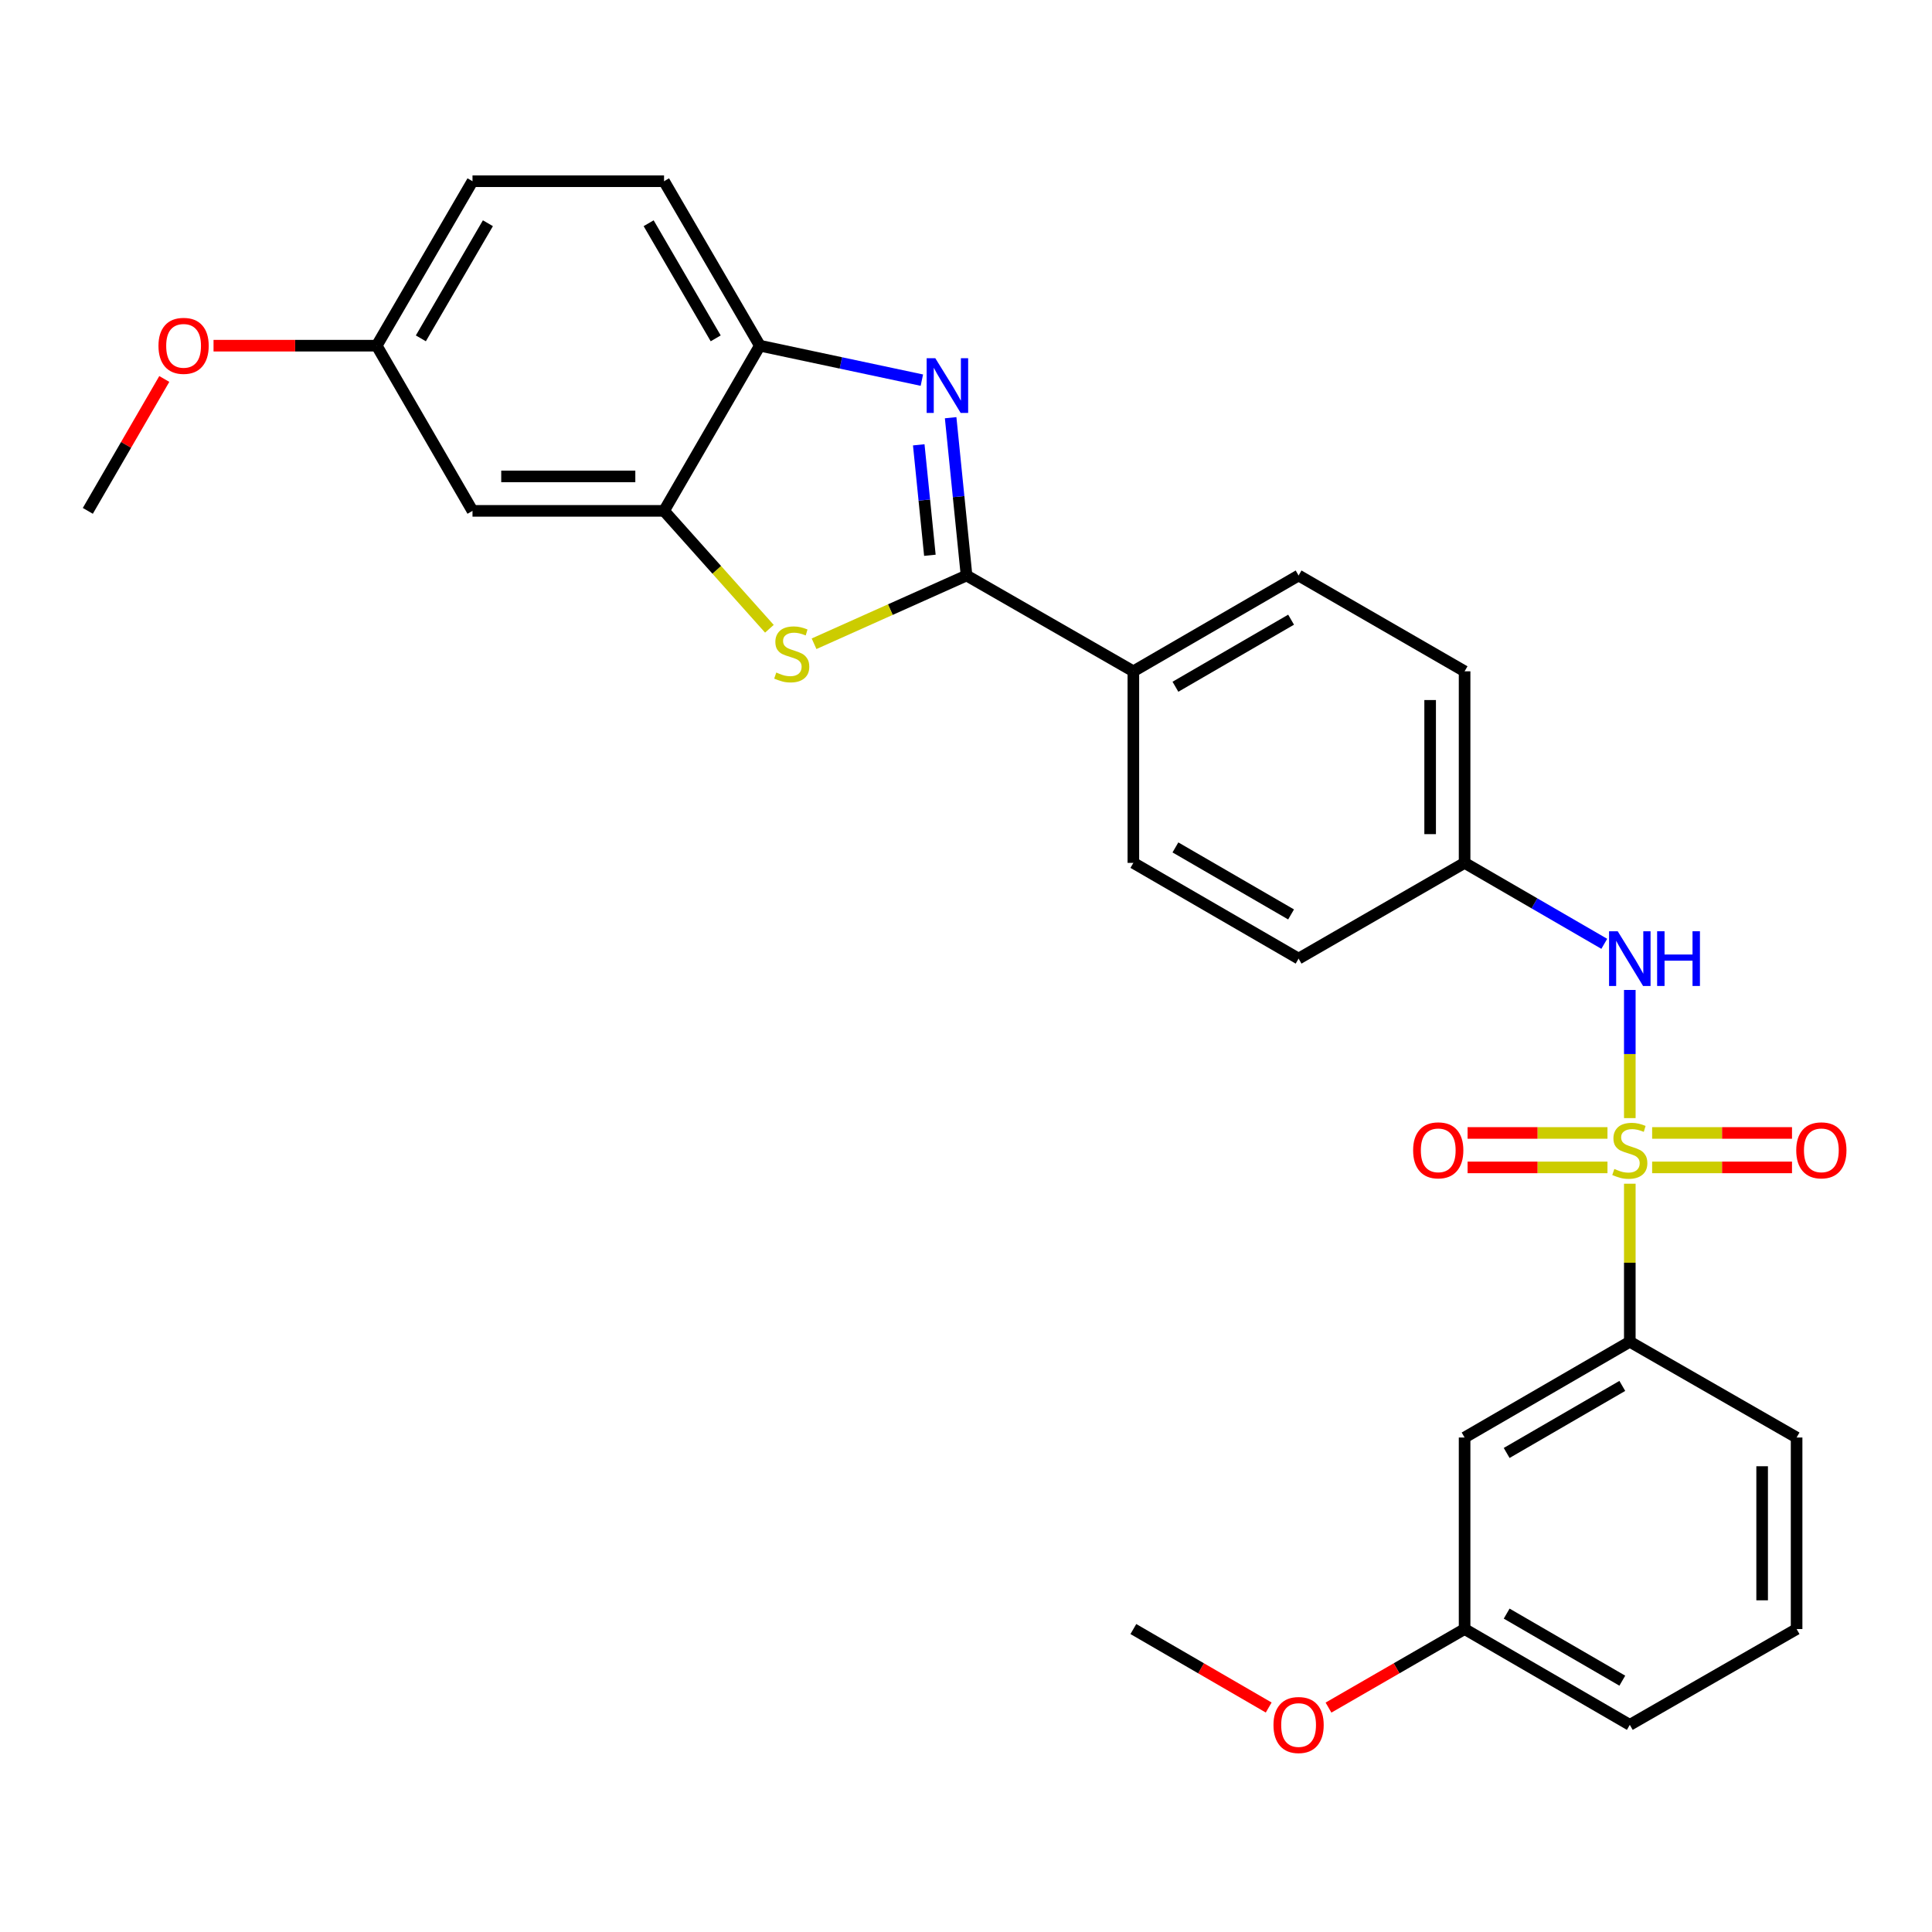 <?xml version='1.0' encoding='iso-8859-1'?>
<svg version='1.1' baseProfile='full'
              xmlns='http://www.w3.org/2000/svg'
                      xmlns:rdkit='http://www.rdkit.org/xml'
                      xmlns:xlink='http://www.w3.org/1999/xlink'
                  xml:space='preserve'
width='1000px' height='1000px' viewBox='0 0 1000 1000'>
<!-- END OF HEADER -->
<rect style='opacity:1.0;fill:#FFFFFF;stroke:none' width='1000' height='1000' x='0' y='0'> </rect>
<path class='bond-5' d='M 843.585,578.731 L 843.585,545.565' style='fill:none;fill-rule:evenodd;stroke:#CCCC00;stroke-width:6px;stroke-linecap:butt;stroke-linejoin:miter;stroke-opacity:1' />
<path class='bond-5' d='M 843.585,545.565 L 843.585,512.399' style='fill:none;fill-rule:evenodd;stroke:#0000FF;stroke-width:6px;stroke-linecap:butt;stroke-linejoin:miter;stroke-opacity:1' />
<path class='bond-6' d='M 843.585,612.689 L 843.585,653.586' style='fill:none;fill-rule:evenodd;stroke:#CCCC00;stroke-width:6px;stroke-linecap:butt;stroke-linejoin:miter;stroke-opacity:1' />
<path class='bond-6' d='M 843.585,653.586 L 843.585,694.484' style='fill:none;fill-rule:evenodd;stroke:#000000;stroke-width:6px;stroke-linecap:butt;stroke-linejoin:miter;stroke-opacity:1' />
<path class='bond-7' d='M 832.026,586.412 L 795.823,586.412' style='fill:none;fill-rule:evenodd;stroke:#CCCC00;stroke-width:6px;stroke-linecap:butt;stroke-linejoin:miter;stroke-opacity:1' />
<path class='bond-7' d='M 795.823,586.412 L 759.62,586.412' style='fill:none;fill-rule:evenodd;stroke:#FF0000;stroke-width:6px;stroke-linecap:butt;stroke-linejoin:miter;stroke-opacity:1' />
<path class='bond-7' d='M 832.026,604.247 L 795.823,604.247' style='fill:none;fill-rule:evenodd;stroke:#CCCC00;stroke-width:6px;stroke-linecap:butt;stroke-linejoin:miter;stroke-opacity:1' />
<path class='bond-7' d='M 795.823,604.247 L 759.62,604.247' style='fill:none;fill-rule:evenodd;stroke:#FF0000;stroke-width:6px;stroke-linecap:butt;stroke-linejoin:miter;stroke-opacity:1' />
<path class='bond-8' d='M 855.143,604.247 L 891.341,604.247' style='fill:none;fill-rule:evenodd;stroke:#CCCC00;stroke-width:6px;stroke-linecap:butt;stroke-linejoin:miter;stroke-opacity:1' />
<path class='bond-8' d='M 891.341,604.247 L 927.54,604.247' style='fill:none;fill-rule:evenodd;stroke:#FF0000;stroke-width:6px;stroke-linecap:butt;stroke-linejoin:miter;stroke-opacity:1' />
<path class='bond-8' d='M 855.143,586.412 L 891.341,586.412' style='fill:none;fill-rule:evenodd;stroke:#CCCC00;stroke-width:6px;stroke-linecap:butt;stroke-linejoin:miter;stroke-opacity:1' />
<path class='bond-8' d='M 891.341,586.412 L 927.54,586.412' style='fill:none;fill-rule:evenodd;stroke:#FF0000;stroke-width:6px;stroke-linecap:butt;stroke-linejoin:miter;stroke-opacity:1' />
<path class='bond-0' d='M 500.285,297.876 L 586.627,347.469' style='fill:none;fill-rule:evenodd;stroke:#000000;stroke-width:6px;stroke-linecap:butt;stroke-linejoin:miter;stroke-opacity:1' />
<path class='bond-1' d='M 500.285,297.876 L 496.169,257.04' style='fill:none;fill-rule:evenodd;stroke:#000000;stroke-width:6px;stroke-linecap:butt;stroke-linejoin:miter;stroke-opacity:1' />
<path class='bond-1' d='M 496.169,257.04 L 492.052,216.204' style='fill:none;fill-rule:evenodd;stroke:#0000FF;stroke-width:6px;stroke-linecap:butt;stroke-linejoin:miter;stroke-opacity:1' />
<path class='bond-1' d='M 481.304,287.414 L 478.423,258.829' style='fill:none;fill-rule:evenodd;stroke:#000000;stroke-width:6px;stroke-linecap:butt;stroke-linejoin:miter;stroke-opacity:1' />
<path class='bond-1' d='M 478.423,258.829 L 475.542,230.244' style='fill:none;fill-rule:evenodd;stroke:#0000FF;stroke-width:6px;stroke-linecap:butt;stroke-linejoin:miter;stroke-opacity:1' />
<path class='bond-2' d='M 500.285,297.876 L 460.822,315.542' style='fill:none;fill-rule:evenodd;stroke:#000000;stroke-width:6px;stroke-linecap:butt;stroke-linejoin:miter;stroke-opacity:1' />
<path class='bond-2' d='M 460.822,315.542 L 421.359,333.208' style='fill:none;fill-rule:evenodd;stroke:#CCCC00;stroke-width:6px;stroke-linecap:butt;stroke-linejoin:miter;stroke-opacity:1' />
<path class='bond-4' d='M 477.155,196.762 L 435.224,187.843' style='fill:none;fill-rule:evenodd;stroke:#0000FF;stroke-width:6px;stroke-linecap:butt;stroke-linejoin:miter;stroke-opacity:1' />
<path class='bond-4' d='M 435.224,187.843 L 393.293,178.925' style='fill:none;fill-rule:evenodd;stroke:#000000;stroke-width:6px;stroke-linecap:butt;stroke-linejoin:miter;stroke-opacity:1' />
<path class='bond-3' d='M 398.241,325.447 L 370.976,294.936' style='fill:none;fill-rule:evenodd;stroke:#CCCC00;stroke-width:6px;stroke-linecap:butt;stroke-linejoin:miter;stroke-opacity:1' />
<path class='bond-3' d='M 370.976,294.936 L 343.71,264.425' style='fill:none;fill-rule:evenodd;stroke:#000000;stroke-width:6px;stroke-linecap:butt;stroke-linejoin:miter;stroke-opacity:1' />
<path class='bond-9' d='M 343.71,264.425 L 244.566,264.425' style='fill:none;fill-rule:evenodd;stroke:#000000;stroke-width:6px;stroke-linecap:butt;stroke-linejoin:miter;stroke-opacity:1' />
<path class='bond-9' d='M 328.839,246.59 L 259.438,246.59' style='fill:none;fill-rule:evenodd;stroke:#000000;stroke-width:6px;stroke-linecap:butt;stroke-linejoin:miter;stroke-opacity:1' />
<path class='bond-30' d='M 343.71,264.425 L 393.293,178.925' style='fill:none;fill-rule:evenodd;stroke:#000000;stroke-width:6px;stroke-linecap:butt;stroke-linejoin:miter;stroke-opacity:1' />
<path class='bond-12' d='M 393.293,178.925 L 343.71,93.801' style='fill:none;fill-rule:evenodd;stroke:#000000;stroke-width:6px;stroke-linecap:butt;stroke-linejoin:miter;stroke-opacity:1' />
<path class='bond-12' d='M 370.444,175.133 L 335.736,115.546' style='fill:none;fill-rule:evenodd;stroke:#000000;stroke-width:6px;stroke-linecap:butt;stroke-linejoin:miter;stroke-opacity:1' />
<path class='bond-13' d='M 830.374,488.52 L 794.224,467.571' style='fill:none;fill-rule:evenodd;stroke:#0000FF;stroke-width:6px;stroke-linecap:butt;stroke-linejoin:miter;stroke-opacity:1' />
<path class='bond-13' d='M 794.224,467.571 L 758.074,446.623' style='fill:none;fill-rule:evenodd;stroke:#000000;stroke-width:6px;stroke-linecap:butt;stroke-linejoin:miter;stroke-opacity:1' />
<path class='bond-11' d='M 843.585,694.484 L 758.074,744.057' style='fill:none;fill-rule:evenodd;stroke:#000000;stroke-width:6px;stroke-linecap:butt;stroke-linejoin:miter;stroke-opacity:1' />
<path class='bond-11' d='M 839.703,717.35 L 779.846,752.051' style='fill:none;fill-rule:evenodd;stroke:#000000;stroke-width:6px;stroke-linecap:butt;stroke-linejoin:miter;stroke-opacity:1' />
<path class='bond-23' d='M 843.585,694.484 L 929.918,744.057' style='fill:none;fill-rule:evenodd;stroke:#000000;stroke-width:6px;stroke-linecap:butt;stroke-linejoin:miter;stroke-opacity:1' />
<path class='bond-16' d='M 244.566,264.425 L 194.984,178.925' style='fill:none;fill-rule:evenodd;stroke:#000000;stroke-width:6px;stroke-linecap:butt;stroke-linejoin:miter;stroke-opacity:1' />
<path class='bond-10' d='M 586.627,347.469 L 672.148,297.876' style='fill:none;fill-rule:evenodd;stroke:#000000;stroke-width:6px;stroke-linecap:butt;stroke-linejoin:miter;stroke-opacity:1' />
<path class='bond-10' d='M 608.402,355.459 L 668.267,320.744' style='fill:none;fill-rule:evenodd;stroke:#000000;stroke-width:6px;stroke-linecap:butt;stroke-linejoin:miter;stroke-opacity:1' />
<path class='bond-29' d='M 586.627,347.469 L 586.627,446.623' style='fill:none;fill-rule:evenodd;stroke:#000000;stroke-width:6px;stroke-linecap:butt;stroke-linejoin:miter;stroke-opacity:1' />
<path class='bond-17' d='M 758.074,744.057 L 758.074,843.191' style='fill:none;fill-rule:evenodd;stroke:#000000;stroke-width:6px;stroke-linecap:butt;stroke-linejoin:miter;stroke-opacity:1' />
<path class='bond-18' d='M 343.71,93.801 L 244.566,93.801' style='fill:none;fill-rule:evenodd;stroke:#000000;stroke-width:6px;stroke-linecap:butt;stroke-linejoin:miter;stroke-opacity:1' />
<path class='bond-19' d='M 758.074,446.623 L 672.148,496.175' style='fill:none;fill-rule:evenodd;stroke:#000000;stroke-width:6px;stroke-linecap:butt;stroke-linejoin:miter;stroke-opacity:1' />
<path class='bond-20' d='M 758.074,446.623 L 758.074,347.469' style='fill:none;fill-rule:evenodd;stroke:#000000;stroke-width:6px;stroke-linecap:butt;stroke-linejoin:miter;stroke-opacity:1' />
<path class='bond-20' d='M 740.239,431.75 L 740.239,362.342' style='fill:none;fill-rule:evenodd;stroke:#000000;stroke-width:6px;stroke-linecap:butt;stroke-linejoin:miter;stroke-opacity:1' />
<path class='bond-14' d='M 672.148,297.876 L 758.074,347.469' style='fill:none;fill-rule:evenodd;stroke:#000000;stroke-width:6px;stroke-linecap:butt;stroke-linejoin:miter;stroke-opacity:1' />
<path class='bond-15' d='M 586.627,446.623 L 672.148,496.175' style='fill:none;fill-rule:evenodd;stroke:#000000;stroke-width:6px;stroke-linecap:butt;stroke-linejoin:miter;stroke-opacity:1' />
<path class='bond-15' d='M 608.397,438.624 L 668.261,473.311' style='fill:none;fill-rule:evenodd;stroke:#000000;stroke-width:6px;stroke-linecap:butt;stroke-linejoin:miter;stroke-opacity:1' />
<path class='bond-21' d='M 194.984,178.925 L 152.755,178.925' style='fill:none;fill-rule:evenodd;stroke:#000000;stroke-width:6px;stroke-linecap:butt;stroke-linejoin:miter;stroke-opacity:1' />
<path class='bond-21' d='M 152.755,178.925 L 110.526,178.925' style='fill:none;fill-rule:evenodd;stroke:#FF0000;stroke-width:6px;stroke-linecap:butt;stroke-linejoin:miter;stroke-opacity:1' />
<path class='bond-31' d='M 194.984,178.925 L 244.566,93.801' style='fill:none;fill-rule:evenodd;stroke:#000000;stroke-width:6px;stroke-linecap:butt;stroke-linejoin:miter;stroke-opacity:1' />
<path class='bond-31' d='M 217.833,175.133 L 252.54,115.546' style='fill:none;fill-rule:evenodd;stroke:#000000;stroke-width:6px;stroke-linecap:butt;stroke-linejoin:miter;stroke-opacity:1' />
<path class='bond-22' d='M 758.074,843.191 L 722.851,863.52' style='fill:none;fill-rule:evenodd;stroke:#000000;stroke-width:6px;stroke-linecap:butt;stroke-linejoin:miter;stroke-opacity:1' />
<path class='bond-22' d='M 722.851,863.52 L 687.628,883.849' style='fill:none;fill-rule:evenodd;stroke:#FF0000;stroke-width:6px;stroke-linecap:butt;stroke-linejoin:miter;stroke-opacity:1' />
<path class='bond-28' d='M 758.074,843.191 L 843.585,892.783' style='fill:none;fill-rule:evenodd;stroke:#000000;stroke-width:6px;stroke-linecap:butt;stroke-linejoin:miter;stroke-opacity:1' />
<path class='bond-28' d='M 779.849,835.202 L 839.706,869.916' style='fill:none;fill-rule:evenodd;stroke:#000000;stroke-width:6px;stroke-linecap:butt;stroke-linejoin:miter;stroke-opacity:1' />
<path class='bond-26' d='M 85.037,196.156 L 65.246,230.29' style='fill:none;fill-rule:evenodd;stroke:#FF0000;stroke-width:6px;stroke-linecap:butt;stroke-linejoin:miter;stroke-opacity:1' />
<path class='bond-26' d='M 65.246,230.29 L 45.455,264.425' style='fill:none;fill-rule:evenodd;stroke:#000000;stroke-width:6px;stroke-linecap:butt;stroke-linejoin:miter;stroke-opacity:1' />
<path class='bond-27' d='M 656.676,883.811 L 621.652,863.501' style='fill:none;fill-rule:evenodd;stroke:#FF0000;stroke-width:6px;stroke-linecap:butt;stroke-linejoin:miter;stroke-opacity:1' />
<path class='bond-27' d='M 621.652,863.501 L 586.627,843.191' style='fill:none;fill-rule:evenodd;stroke:#000000;stroke-width:6px;stroke-linecap:butt;stroke-linejoin:miter;stroke-opacity:1' />
<path class='bond-24' d='M 929.918,744.057 L 929.918,843.191' style='fill:none;fill-rule:evenodd;stroke:#000000;stroke-width:6px;stroke-linecap:butt;stroke-linejoin:miter;stroke-opacity:1' />
<path class='bond-24' d='M 912.082,758.927 L 912.082,828.321' style='fill:none;fill-rule:evenodd;stroke:#000000;stroke-width:6px;stroke-linecap:butt;stroke-linejoin:miter;stroke-opacity:1' />
<path class='bond-25' d='M 929.918,843.191 L 843.585,892.783' style='fill:none;fill-rule:evenodd;stroke:#000000;stroke-width:6px;stroke-linecap:butt;stroke-linejoin:miter;stroke-opacity:1' />
<path  class='atom-0' d='M 835.585 605.05
Q 835.905 605.17, 837.225 605.73
Q 838.545 606.29, 839.985 606.65
Q 841.465 606.97, 842.905 606.97
Q 845.585 606.97, 847.145 605.69
Q 848.705 604.37, 848.705 602.09
Q 848.705 600.53, 847.905 599.57
Q 847.145 598.61, 845.945 598.09
Q 844.745 597.57, 842.745 596.97
Q 840.225 596.21, 838.705 595.49
Q 837.225 594.77, 836.145 593.25
Q 835.105 591.73, 835.105 589.17
Q 835.105 585.61, 837.505 583.41
Q 839.945 581.21, 844.745 581.21
Q 848.025 581.21, 851.745 582.77
L 850.825 585.85
Q 847.425 584.45, 844.865 584.45
Q 842.105 584.45, 840.585 585.61
Q 839.065 586.73, 839.105 588.69
Q 839.105 590.21, 839.865 591.13
Q 840.665 592.05, 841.785 592.57
Q 842.945 593.09, 844.865 593.69
Q 847.425 594.49, 848.945 595.29
Q 850.465 596.09, 851.545 597.73
Q 852.665 599.33, 852.665 602.09
Q 852.665 606.01, 850.025 608.13
Q 847.425 610.21, 843.065 610.21
Q 840.545 610.21, 838.625 609.65
Q 836.745 609.13, 834.505 608.21
L 835.585 605.05
' fill='#CCCC00'/>
<path  class='atom-2' d='M 484.116 185.414
L 493.396 200.414
Q 494.316 201.894, 495.796 204.574
Q 497.276 207.254, 497.356 207.414
L 497.356 185.414
L 501.116 185.414
L 501.116 213.734
L 497.236 213.734
L 487.276 197.334
Q 486.116 195.414, 484.876 193.214
Q 483.676 191.014, 483.316 190.334
L 483.316 213.734
L 479.636 213.734
L 479.636 185.414
L 484.116 185.414
' fill='#0000FF'/>
<path  class='atom-3' d='M 401.8 348.102
Q 402.12 348.222, 403.44 348.782
Q 404.76 349.342, 406.2 349.702
Q 407.68 350.022, 409.12 350.022
Q 411.8 350.022, 413.36 348.742
Q 414.92 347.422, 414.92 345.142
Q 414.92 343.582, 414.12 342.622
Q 413.36 341.662, 412.16 341.142
Q 410.96 340.622, 408.96 340.022
Q 406.44 339.262, 404.92 338.542
Q 403.44 337.822, 402.36 336.302
Q 401.32 334.782, 401.32 332.222
Q 401.32 328.662, 403.72 326.462
Q 406.16 324.262, 410.96 324.262
Q 414.24 324.262, 417.96 325.822
L 417.04 328.902
Q 413.64 327.502, 411.08 327.502
Q 408.32 327.502, 406.8 328.662
Q 405.28 329.782, 405.32 331.742
Q 405.32 333.262, 406.08 334.182
Q 406.88 335.102, 408 335.622
Q 409.16 336.142, 411.08 336.742
Q 413.64 337.542, 415.16 338.342
Q 416.68 339.142, 417.76 340.782
Q 418.88 342.382, 418.88 345.142
Q 418.88 349.062, 416.24 351.182
Q 413.64 353.262, 409.28 353.262
Q 406.76 353.262, 404.84 352.702
Q 402.96 352.182, 400.72 351.262
L 401.8 348.102
' fill='#CCCC00'/>
<path  class='atom-6' d='M 837.325 482.015
L 846.605 497.015
Q 847.525 498.495, 849.005 501.175
Q 850.485 503.855, 850.565 504.015
L 850.565 482.015
L 854.325 482.015
L 854.325 510.335
L 850.445 510.335
L 840.485 493.935
Q 839.325 492.015, 838.085 489.815
Q 836.885 487.615, 836.525 486.935
L 836.525 510.335
L 832.845 510.335
L 832.845 482.015
L 837.325 482.015
' fill='#0000FF'/>
<path  class='atom-6' d='M 857.725 482.015
L 861.565 482.015
L 861.565 494.055
L 876.045 494.055
L 876.045 482.015
L 879.885 482.015
L 879.885 510.335
L 876.045 510.335
L 876.045 497.255
L 861.565 497.255
L 861.565 510.335
L 857.725 510.335
L 857.725 482.015
' fill='#0000FF'/>
<path  class='atom-8' d='M 731.43 595.41
Q 731.43 588.61, 734.79 584.81
Q 738.15 581.01, 744.43 581.01
Q 750.71 581.01, 754.07 584.81
Q 757.43 588.61, 757.43 595.41
Q 757.43 602.29, 754.03 606.21
Q 750.63 610.09, 744.43 610.09
Q 738.19 610.09, 734.79 606.21
Q 731.43 602.33, 731.43 595.41
M 744.43 606.89
Q 748.75 606.89, 751.07 604.01
Q 753.43 601.09, 753.43 595.41
Q 753.43 589.85, 751.07 587.05
Q 748.75 584.21, 744.43 584.21
Q 740.11 584.21, 737.75 587.01
Q 735.43 589.81, 735.43 595.41
Q 735.43 601.13, 737.75 604.01
Q 740.11 606.89, 744.43 606.89
' fill='#FF0000'/>
<path  class='atom-9' d='M 929.729 595.41
Q 929.729 588.61, 933.089 584.81
Q 936.449 581.01, 942.729 581.01
Q 949.009 581.01, 952.369 584.81
Q 955.729 588.61, 955.729 595.41
Q 955.729 602.29, 952.329 606.21
Q 948.929 610.09, 942.729 610.09
Q 936.489 610.09, 933.089 606.21
Q 929.729 602.33, 929.729 595.41
M 942.729 606.89
Q 947.049 606.89, 949.369 604.01
Q 951.729 601.09, 951.729 595.41
Q 951.729 589.85, 949.369 587.05
Q 947.049 584.21, 942.729 584.21
Q 938.409 584.21, 936.049 587.01
Q 933.729 589.81, 933.729 595.41
Q 933.729 601.13, 936.049 604.01
Q 938.409 606.89, 942.729 606.89
' fill='#FF0000'/>
<path  class='atom-22' d='M 82.027 179.005
Q 82.027 172.205, 85.387 168.405
Q 88.747 164.605, 95.027 164.605
Q 101.307 164.605, 104.667 168.405
Q 108.027 172.205, 108.027 179.005
Q 108.027 185.885, 104.627 189.805
Q 101.227 193.685, 95.027 193.685
Q 88.787 193.685, 85.387 189.805
Q 82.027 185.925, 82.027 179.005
M 95.027 190.485
Q 99.347 190.485, 101.667 187.605
Q 104.027 184.685, 104.027 179.005
Q 104.027 173.445, 101.667 170.645
Q 99.347 167.805, 95.027 167.805
Q 90.707 167.805, 88.347 170.605
Q 86.027 173.405, 86.027 179.005
Q 86.027 184.725, 88.347 187.605
Q 90.707 190.485, 95.027 190.485
' fill='#FF0000'/>
<path  class='atom-23' d='M 659.148 892.863
Q 659.148 886.063, 662.508 882.263
Q 665.868 878.463, 672.148 878.463
Q 678.428 878.463, 681.788 882.263
Q 685.148 886.063, 685.148 892.863
Q 685.148 899.743, 681.748 903.663
Q 678.348 907.543, 672.148 907.543
Q 665.908 907.543, 662.508 903.663
Q 659.148 899.783, 659.148 892.863
M 672.148 904.343
Q 676.468 904.343, 678.788 901.463
Q 681.148 898.543, 681.148 892.863
Q 681.148 887.303, 678.788 884.503
Q 676.468 881.663, 672.148 881.663
Q 667.828 881.663, 665.468 884.463
Q 663.148 887.263, 663.148 892.863
Q 663.148 898.583, 665.468 901.463
Q 667.828 904.343, 672.148 904.343
' fill='#FF0000'/>
</svg>
